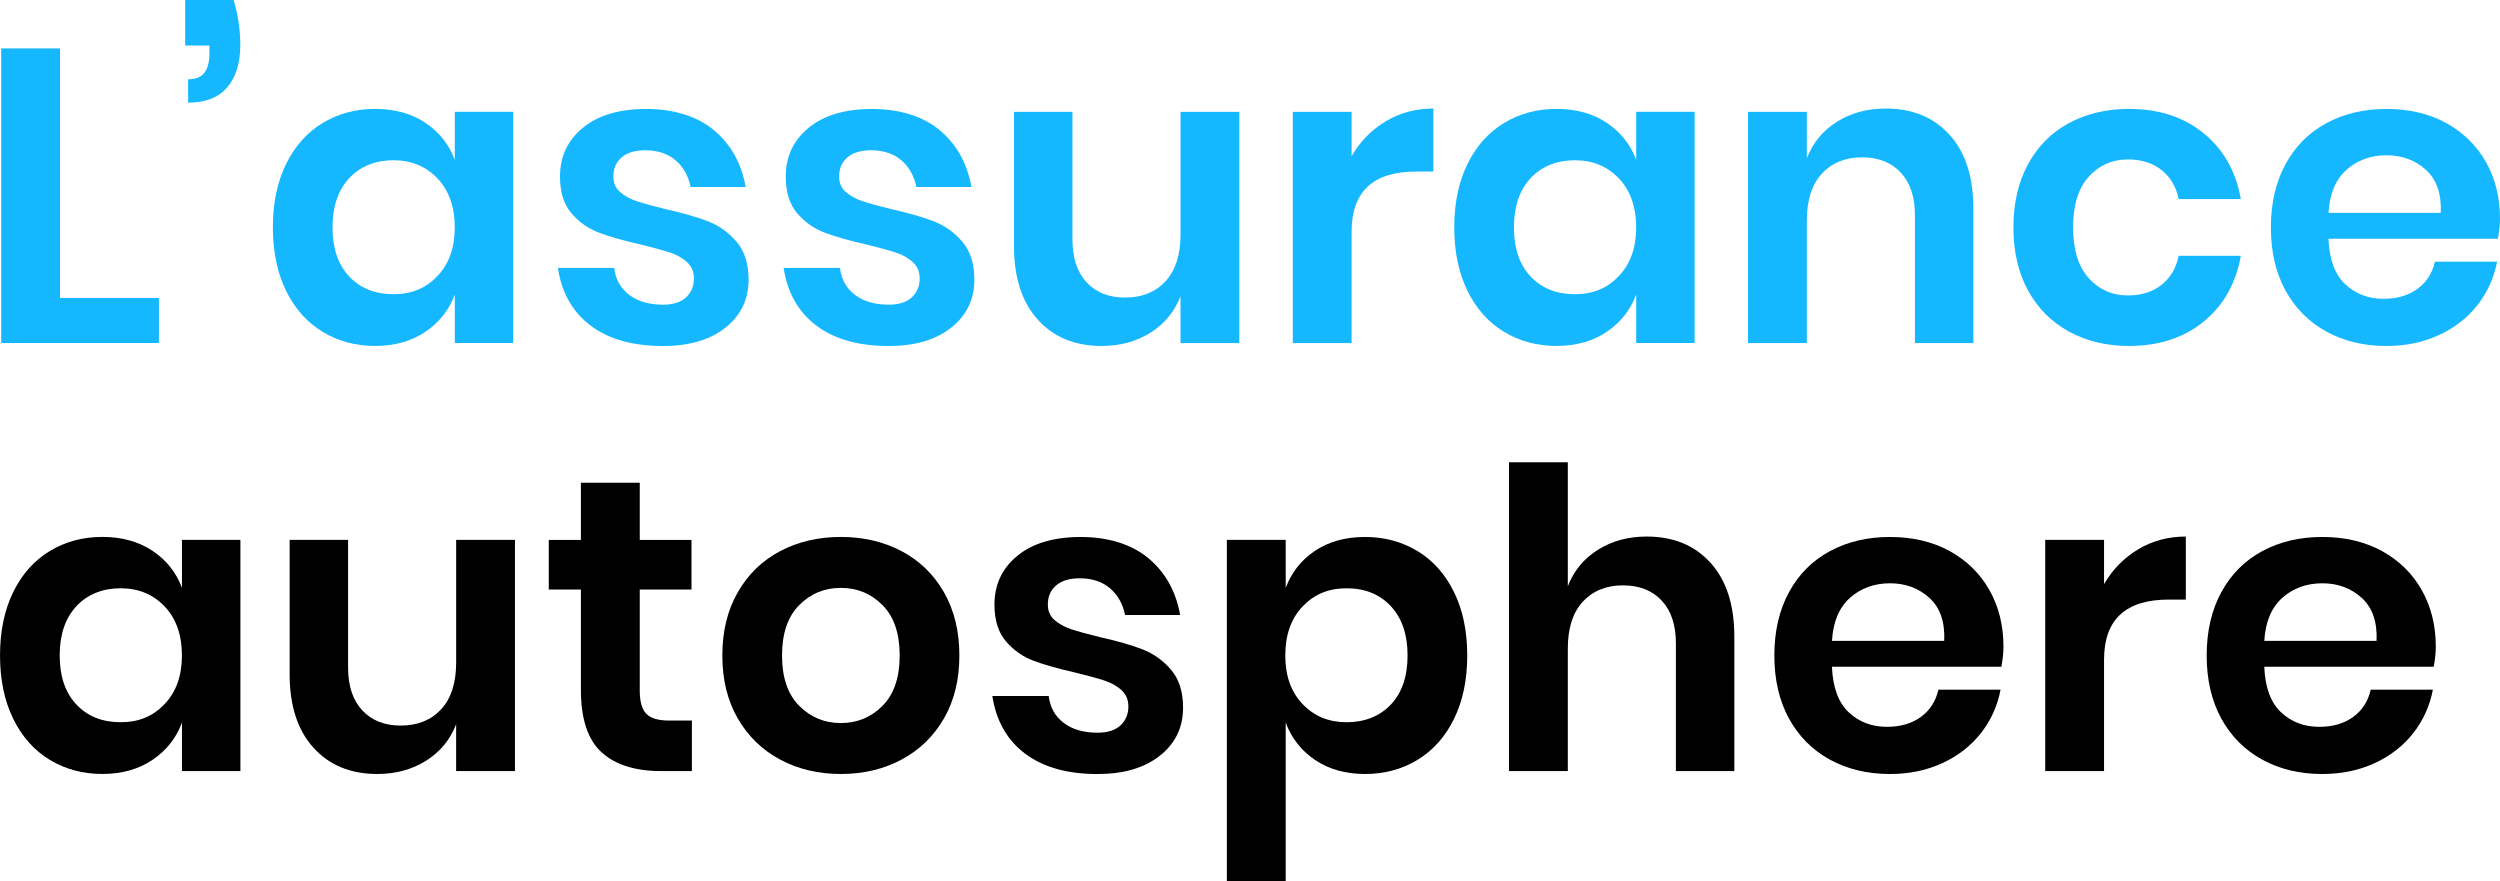 <?xml version="1.0" encoding="UTF-8" standalone="no"?>
<svg
   xmlns:dc="http://purl.org/dc/elements/1.1/"
   xmlns:cc="http://creativecommons.org/ns#"
   xmlns:rdf="http://www.w3.org/1999/02/22-rdf-syntax-ns#"
   xmlns:svg="http://www.w3.org/2000/svg"
   xmlns="http://www.w3.org/2000/svg"
   xmlns:sodipodi="http://sodipodi.sourceforge.net/DTD/sodipodi-0.dtd"
   xmlns:inkscape="http://www.inkscape.org/namespaces/inkscape"
   id="Calque_1"
   data-name="Calque 1"
   viewBox="0 0 953.22 336"
   version="1.1"
   sodipodi:docname="logo_web.svg"
   inkscape:version="1.0.1 (c497b03c, 2020-09-10)">
  <sodipodi:namedview
     pagecolor="#ffffff"
     bordercolor="#666666"
     borderopacity="1"
     objecttolerance="10"
     gridtolerance="10"
     guidetolerance="10"
     inkscape:pageopacity="0"
     inkscape:pageshadow="2"
     inkscape:window-width="1779"
     inkscape:window-height="1046"
     id="namedview880"
     showgrid="false"
     inkscape:zoom="0.79624851"
     inkscape:cx="476.61"
     inkscape:cy="168"
     inkscape:window-x="0"
     inkscape:window-y="23"
     inkscape:window-maximized="0"
     inkscape:current-layer="Calque_1" />
  <defs
     id="defs835">
    <style
       id="style833">
      .cls-1 {
        fill: #1167ff;
      }
    </style>
  </defs>
  <path
     class="cls-1"
     d="M22.89,113.61H60.6v17.18H.46V18.46H22.89V113.61Z"
     id="path837"
     style="fill:#15b7ff;fill-opacity:1" />
  <path
     class="cls-1"
     d="M91.62,17.19c0,6.89-1.67,12.28-5.01,16.15-3.34,3.88-8.3,5.81-14.88,5.81v-8.91c2.76,0,4.8-.79,6.12-2.39s1.99-4.08,1.99-7.48v-3.02h-9.23V0h18.46c1.7,5.63,2.55,11.35,2.55,17.19Z"
     id="path839"
     style="fill:#15b7ff;fill-opacity:1" />
  <path
     class="cls-1"
     d="M162.11,46.78c5.3,3.5,9.07,8.22,11.3,14.16v-18.3h22.28v88.15h-22.28v-18.46c-2.22,5.94-5.99,10.68-11.3,14.24s-11.67,5.33-19.09,5.33-14.11-1.8-20.05-5.41c-5.94-3.6-10.58-8.82-13.92-15.67-3.34-6.84-5.01-14.88-5.01-24.11s1.67-17.27,5.01-24.11c3.34-6.84,7.98-12.06,13.92-15.67,5.94-3.6,12.62-5.41,20.05-5.41s13.79,1.75,19.09,5.25Zm-28.96,21.16c-4.24,4.57-6.36,10.82-6.36,18.78s2.12,14.19,6.36,18.69c4.24,4.51,9.86,6.76,16.87,6.76s12.38-2.3,16.78-6.92,6.6-10.79,6.6-18.54-2.2-14.08-6.6-18.69-10-6.92-16.78-6.92-12.63,2.28-16.87,6.84Z"
     id="path841"
     style="fill:#15b7ff;fill-opacity:1" />
  <path
     class="cls-1"
     d="M272.22,49.65c6.47,5.41,10.5,12.63,12.09,21.64h-21c-.85-4.24-2.76-7.64-5.73-10.18-2.97-2.54-6.84-3.81-11.62-3.81-3.82,0-6.79,.9-8.91,2.7-2.12,1.8-3.18,4.24-3.18,7.32,0,2.44,.85,4.4,2.55,5.89,1.7,1.49,3.82,2.65,6.36,3.5,2.55,.85,6.21,1.86,10.98,3.03,6.69,1.48,12.12,3.05,16.31,4.69,4.19,1.65,7.8,4.24,10.82,7.8,3.02,3.55,4.54,8.35,4.54,14.4,0,7.53-2.94,13.63-8.83,18.3-5.89,4.67-13.82,7-23.79,7-11.46,0-20.63-2.57-27.53-7.72-6.9-5.15-11.09-12.49-12.57-22.04h21.48c.53,4.35,2.44,7.77,5.73,10.26,3.29,2.49,7.58,3.74,12.89,3.74,3.82,0,6.74-.92,8.75-2.78,2.01-1.85,3.02-4.27,3.02-7.24,0-2.55-.87-4.61-2.62-6.21s-3.93-2.81-6.52-3.66c-2.6-.85-6.29-1.86-11.06-3.03-6.58-1.48-11.91-2.99-15.99-4.53-4.09-1.54-7.59-4.01-10.5-7.4-2.92-3.4-4.37-8.07-4.37-14.01,0-7.64,2.92-13.84,8.75-18.61,5.83-4.78,13.9-7.16,24.19-7.16s19.3,2.71,25.78,8.11Z"
     id="path843"
     style="fill:#15b7ff;fill-opacity:1" />
  <path
     class="cls-1"
     d="M358.3,49.65c6.47,5.41,10.5,12.63,12.09,21.64h-21c-.85-4.24-2.76-7.64-5.73-10.18-2.97-2.54-6.84-3.81-11.62-3.81-3.82,0-6.79,.9-8.91,2.7-2.12,1.8-3.18,4.24-3.18,7.32,0,2.44,.85,4.4,2.55,5.89,1.7,1.49,3.82,2.65,6.36,3.5,2.55,.85,6.21,1.86,10.98,3.03,6.69,1.48,12.12,3.05,16.31,4.69,4.19,1.65,7.8,4.24,10.82,7.8,3.02,3.55,4.54,8.35,4.54,14.4,0,7.53-2.94,13.63-8.83,18.3-5.89,4.67-13.82,7-23.79,7-11.46,0-20.63-2.57-27.53-7.72-6.9-5.15-11.09-12.49-12.57-22.04h21.48c.53,4.35,2.44,7.77,5.73,10.26,3.29,2.49,7.58,3.74,12.89,3.74,3.82,0,6.74-.92,8.75-2.78,2.01-1.85,3.02-4.27,3.02-7.24,0-2.55-.87-4.61-2.62-6.21s-3.93-2.81-6.52-3.66c-2.6-.85-6.29-1.86-11.06-3.03-6.58-1.48-11.91-2.99-15.99-4.53-4.09-1.54-7.59-4.01-10.5-7.4-2.92-3.4-4.37-8.07-4.37-14.01,0-7.64,2.92-13.84,8.75-18.61,5.83-4.78,13.9-7.16,24.19-7.16s19.3,2.71,25.78,8.11Z"
     id="path845"
     style="fill:#15b7ff;fill-opacity:1" />
  <path
     class="cls-1"
     d="M472.54,42.65v88.15h-22.43v-17.82c-2.33,5.94-6.18,10.58-11.53,13.92-5.36,3.34-11.54,5.01-18.54,5.01-10.18,0-18.3-3.34-24.34-10.03-6.05-6.68-9.07-16.02-9.07-28V42.65h22.28v48.69c0,7,1.8,12.44,5.41,16.31,3.61,3.88,8.49,5.81,14.64,5.81,6.47,0,11.61-2.07,15.43-6.21,3.82-4.14,5.73-10.08,5.73-17.82V42.65h22.43Z"
     id="path847"
     style="fill:#15b7ff;fill-opacity:1" />
  <path
     class="cls-1"
     d="M528.39,46.23c5.41-3.23,11.46-4.85,18.14-4.85v24.03h-6.52c-16.44,0-24.66,7.64-24.66,22.91v42.48h-22.43V42.65h22.43v16.86c3.29-5.62,7.64-10.05,13.05-13.28Z"
     id="path849"
     style="fill:#15b7ff;fill-opacity:1" />
  <path
     class="cls-1"
     d="M612.56,46.78c5.3,3.5,9.07,8.22,11.3,14.16v-18.3h22.28v88.15h-22.28v-18.46c-2.22,5.94-5.99,10.68-11.3,14.24s-11.67,5.33-19.09,5.33-14.11-1.8-20.05-5.41c-5.94-3.6-10.58-8.82-13.92-15.67-3.34-6.84-5.01-14.88-5.01-24.11s1.67-17.27,5.01-24.11c3.34-6.84,7.98-12.06,13.92-15.67,5.94-3.6,12.62-5.41,20.05-5.41s13.79,1.75,19.09,5.25Zm-28.96,21.16c-4.24,4.57-6.36,10.82-6.36,18.78s2.12,14.19,6.36,18.69c4.24,4.51,9.86,6.76,16.87,6.76s12.38-2.3,16.78-6.92,6.6-10.79,6.6-18.54-2.2-14.08-6.6-18.69-10-6.92-16.78-6.92-12.63,2.28-16.87,6.84Z"
     id="path851"
     style="fill:#15b7ff;fill-opacity:1" />
  <path
     class="cls-1"
     d="M743.35,51.4c6.05,6.69,9.07,16.07,9.07,28.16v51.24h-22.28v-48.69c0-7-1.8-12.43-5.41-16.31-3.61-3.87-8.54-5.81-14.8-5.81s-11.46,2.07-15.27,6.21c-3.82,4.14-5.73,10.08-5.73,17.82v46.78h-22.43V42.65h22.43v17.66c2.33-5.94,6.18-10.58,11.53-13.92s11.54-5.01,18.54-5.01c10.18,0,18.3,3.34,24.34,10.02Z"
     id="path853"
     style="fill:#15b7ff;fill-opacity:1" />
  <path
     class="cls-1"
     d="M840.17,50.76c7.58,6.15,12.33,14.53,14.24,25.14h-23.71c-.95-4.67-3.13-8.35-6.52-11.06-3.39-2.7-7.69-4.05-12.89-4.05-5.94,0-10.9,2.2-14.88,6.6s-5.96,10.85-5.96,19.33,1.99,14.93,5.96,19.33,8.94,6.6,14.88,6.6c5.2,0,9.49-1.35,12.89-4.05,3.39-2.71,5.57-6.39,6.52-11.06h23.71c-1.91,10.61-6.66,18.99-14.24,25.14s-17.05,9.23-28.4,9.23c-8.59,0-16.23-1.83-22.91-5.49-6.68-3.66-11.88-8.89-15.6-15.67-3.71-6.79-5.57-14.8-5.57-24.03s1.86-17.27,5.57-24.11c3.72-6.84,8.91-12.06,15.6-15.67,6.68-3.6,14.32-5.41,22.91-5.41,11.35,0,20.82,3.08,28.4,9.23Z"
     id="path855"
     style="fill:#15b7ff;fill-opacity:1" />
  <path
     class="cls-1"
     d="M952.42,91.02h-64.6c.32,7.85,2.44,13.63,6.36,17.34,3.92,3.71,8.8,5.57,14.64,5.57,5.19,0,9.52-1.28,12.97-3.82,3.45-2.55,5.65-5.99,6.61-10.34h23.71c-1.17,6.15-3.66,11.67-7.48,16.55-3.82,4.88-8.73,8.69-14.72,11.46-5.99,2.75-12.65,4.14-19.97,4.14-8.59,0-16.23-1.83-22.91-5.49-6.68-3.66-11.88-8.89-15.6-15.67-3.71-6.79-5.57-14.8-5.57-24.03s1.86-17.27,5.57-24.11c3.72-6.84,8.91-12.06,15.6-15.67,6.68-3.6,14.32-5.41,22.91-5.41s16.31,1.8,22.83,5.41c6.52,3.61,11.56,8.57,15.12,14.88,3.55,6.31,5.33,13.5,5.33,21.56,0,2.23-.27,4.77-.8,7.64Zm-27.44-26.25c-4.09-3.71-9.1-5.57-15.04-5.57s-11.14,1.86-15.27,5.57c-4.14,3.71-6.42,9.17-6.84,16.38h42.8c.32-7.21-1.57-12.67-5.65-16.38Z"
     id="path857"
     style="fill:#15b7ff;fill-opacity:1" />
  <path
     d="M58.08,209.98c5.3,3.5,9.07,8.22,11.3,14.16v-18.3h22.28v88.15h-22.28v-18.46c-2.22,5.94-5.99,10.68-11.3,14.24s-11.67,5.33-19.09,5.33-14.11-1.8-20.05-5.41c-5.94-3.6-10.58-8.82-13.92-15.67-3.34-6.84-5.01-14.88-5.01-24.11s1.67-17.27,5.01-24.11c3.34-6.84,7.98-12.06,13.92-15.67,5.94-3.6,12.62-5.41,20.05-5.41s13.79,1.75,19.09,5.25Zm-28.96,21.16c-4.24,4.57-6.36,10.82-6.36,18.78s2.12,14.19,6.36,18.69c4.24,4.51,9.86,6.76,16.87,6.76s12.38-2.3,16.78-6.92,6.6-10.79,6.6-18.54-2.2-14.08-6.6-18.69-10-6.92-16.78-6.92-12.63,2.28-16.87,6.84Z"
     id="path859" />
  <path
     d="M196.35,205.85v88.15h-22.43v-17.82c-2.33,5.94-6.18,10.58-11.53,13.92-5.36,3.34-11.54,5.01-18.54,5.01-10.18,0-18.3-3.34-24.34-10.03-6.05-6.68-9.07-16.02-9.07-28v-51.24h22.28v48.69c0,7,1.8,12.44,5.41,16.31,3.61,3.88,8.49,5.81,14.64,5.81,6.47,0,11.61-2.07,15.43-6.21,3.82-4.14,5.73-10.08,5.73-17.82v-46.78h22.43Z"
     id="path861" />
  <path
     d="M263.81,274.74v19.26h-11.77c-9.86,0-17.42-2.39-22.67-7.16-5.25-4.77-7.88-12.73-7.88-23.86v-38.19h-12.25v-18.93h12.25v-21.8h22.44v21.8h19.73v18.93h-19.73v38.5c0,4.24,.85,7.22,2.55,8.91,1.7,1.7,4.56,2.54,8.59,2.54h8.75Z"
     id="path863" />
  <path
     d="M343.76,210.14c6.84,3.61,12.23,8.83,16.15,15.67,3.92,6.84,5.89,14.88,5.89,24.11s-1.97,17.24-5.89,24.03c-3.92,6.79-9.31,12.01-16.15,15.67-6.84,3.66-14.56,5.49-23.15,5.49s-16.31-1.83-23.15-5.49c-6.84-3.66-12.23-8.89-16.15-15.67-3.93-6.79-5.89-14.8-5.89-24.03s1.96-17.27,5.89-24.11c3.92-6.84,9.31-12.06,16.15-15.67,6.84-3.6,14.56-5.41,23.15-5.41s16.31,1.8,23.15,5.41Zm-39.06,20.61c-4.35,4.4-6.52,10.79-6.52,19.17s2.17,14.77,6.52,19.17c4.35,4.4,9.65,6.6,15.91,6.6s11.56-2.2,15.91-6.6c4.35-4.4,6.52-10.79,6.52-19.17s-2.17-14.77-6.52-19.17c-4.35-4.4-9.66-6.6-15.91-6.6s-11.56,2.2-15.91,6.6Z"
     id="path865" />
  <path
     d="M437.88,212.85c6.47,5.41,10.5,12.63,12.09,21.64h-21c-.85-4.24-2.76-7.64-5.73-10.18-2.97-2.54-6.84-3.81-11.62-3.81-3.82,0-6.79,.9-8.91,2.7-2.12,1.8-3.18,4.24-3.18,7.32,0,2.44,.85,4.4,2.55,5.89,1.7,1.49,3.82,2.65,6.36,3.5,2.55,.85,6.21,1.86,10.98,3.03,6.69,1.48,12.12,3.05,16.31,4.69,4.19,1.65,7.8,4.24,10.82,7.8,3.02,3.55,4.54,8.35,4.54,14.4,0,7.53-2.94,13.63-8.83,18.3-5.89,4.67-13.82,7-23.79,7-11.46,0-20.63-2.57-27.53-7.72-6.9-5.15-11.09-12.49-12.57-22.04h21.48c.53,4.35,2.44,7.77,5.73,10.26,3.29,2.49,7.58,3.74,12.89,3.74,3.82,0,6.74-.92,8.75-2.78,2.01-1.85,3.02-4.27,3.02-7.24,0-2.55-.87-4.61-2.62-6.21s-3.93-2.81-6.52-3.66c-2.6-.85-6.29-1.86-11.06-3.03-6.58-1.48-11.91-2.99-15.99-4.53-4.09-1.54-7.59-4.01-10.5-7.4-2.92-3.4-4.37-8.07-4.37-14.01,0-7.64,2.92-13.84,8.75-18.61,5.83-4.78,13.9-7.16,24.19-7.16s19.3,2.71,25.78,8.11Z"
     id="path867" />
  <path
     d="M540.51,210.14c5.94,3.61,10.58,8.83,13.92,15.67,3.34,6.84,5.01,14.88,5.01,24.11s-1.67,17.27-5.01,24.11c-3.34,6.84-7.98,12.06-13.92,15.67-5.94,3.61-12.63,5.41-20.05,5.41s-13.76-1.78-19.02-5.33c-5.25-3.55-8.99-8.3-11.22-14.24v60.46h-22.43V205.85h22.43v18.3c2.23-5.94,5.97-10.66,11.22-14.16,5.25-3.5,11.59-5.25,19.02-5.25s14.1,1.8,20.05,5.41Zm-43.84,21.09c-4.4,4.61-6.6,10.85-6.6,18.69s2.2,13.92,6.6,18.54,10,6.92,16.79,6.92,12.62-2.25,16.87-6.76c4.24-4.5,6.36-10.74,6.36-18.69s-2.12-14.21-6.36-18.78c-4.24-4.56-9.86-6.84-16.87-6.84s-12.39,2.31-16.79,6.92Z"
     id="path869" />
  <path
     d="M652.21,214.6c6.05,6.69,9.07,16.07,9.07,28.16v51.24h-22.28v-48.69c0-7-1.8-12.43-5.41-16.31-3.61-3.87-8.54-5.81-14.8-5.81s-11.46,2.07-15.27,6.21c-3.82,4.14-5.73,10.08-5.73,17.82v46.78h-22.43v-117.75h22.43v47.26c2.33-5.94,6.18-10.58,11.53-13.92s11.54-5.01,18.54-5.01c10.18,0,18.3,3.34,24.34,10.02Z"
     id="path871" />
  <path
     d="M763.1,254.22h-64.6c.32,7.85,2.44,13.63,6.36,17.34,3.92,3.71,8.8,5.57,14.64,5.57,5.19,0,9.52-1.28,12.97-3.82,3.45-2.55,5.65-5.99,6.61-10.34h23.71c-1.17,6.15-3.66,11.67-7.48,16.55-3.82,4.88-8.73,8.69-14.72,11.46-5.99,2.75-12.65,4.14-19.97,4.14-8.59,0-16.23-1.83-22.91-5.49-6.68-3.66-11.88-8.89-15.6-15.67-3.71-6.79-5.57-14.8-5.57-24.03s1.86-17.27,5.57-24.11c3.72-6.84,8.91-12.06,15.6-15.67,6.68-3.6,14.32-5.41,22.91-5.41s16.31,1.8,22.83,5.41c6.52,3.61,11.56,8.57,15.12,14.88,3.55,6.31,5.33,13.5,5.33,21.56,0,2.23-.27,4.77-.8,7.64Zm-27.44-26.25c-4.09-3.71-9.1-5.57-15.04-5.57s-11.14,1.86-15.27,5.57c-4.14,3.71-6.42,9.17-6.84,16.38h42.8c.32-7.21-1.57-12.67-5.65-16.38Z"
     id="path873" />
  <path
     d="M815.29,209.43c5.41-3.23,11.46-4.85,18.14-4.85v24.03h-6.52c-16.44,0-24.66,7.64-24.66,22.91v42.48h-22.43v-88.15h22.43v16.86c3.29-5.62,7.64-10.05,13.05-13.28Z"
     id="path875" />
  <path
     d="M927.94,254.22h-64.6c.32,7.85,2.44,13.63,6.36,17.34,3.92,3.71,8.8,5.57,14.64,5.57,5.19,0,9.52-1.28,12.97-3.82,3.45-2.55,5.65-5.99,6.61-10.34h23.71c-1.17,6.15-3.66,11.67-7.48,16.55-3.82,4.88-8.73,8.69-14.72,11.46-5.99,2.75-12.65,4.14-19.97,4.14-8.59,0-16.23-1.83-22.91-5.49-6.68-3.66-11.88-8.89-15.6-15.67-3.71-6.79-5.57-14.8-5.57-24.03s1.86-17.27,5.57-24.11c3.72-6.84,8.91-12.06,15.6-15.67,6.68-3.6,14.32-5.41,22.91-5.41s16.31,1.8,22.83,5.41c6.52,3.61,11.56,8.57,15.12,14.88,3.55,6.31,5.33,13.5,5.33,21.56,0,2.23-.27,4.77-.8,7.64Zm-27.44-26.25c-4.09-3.71-9.1-5.57-15.04-5.57s-11.14,1.86-15.27,5.57c-4.14,3.71-6.42,9.17-6.84,16.38h42.8c.32-7.21-1.57-12.67-5.65-16.38Z"
     id="path877" />
</svg>

